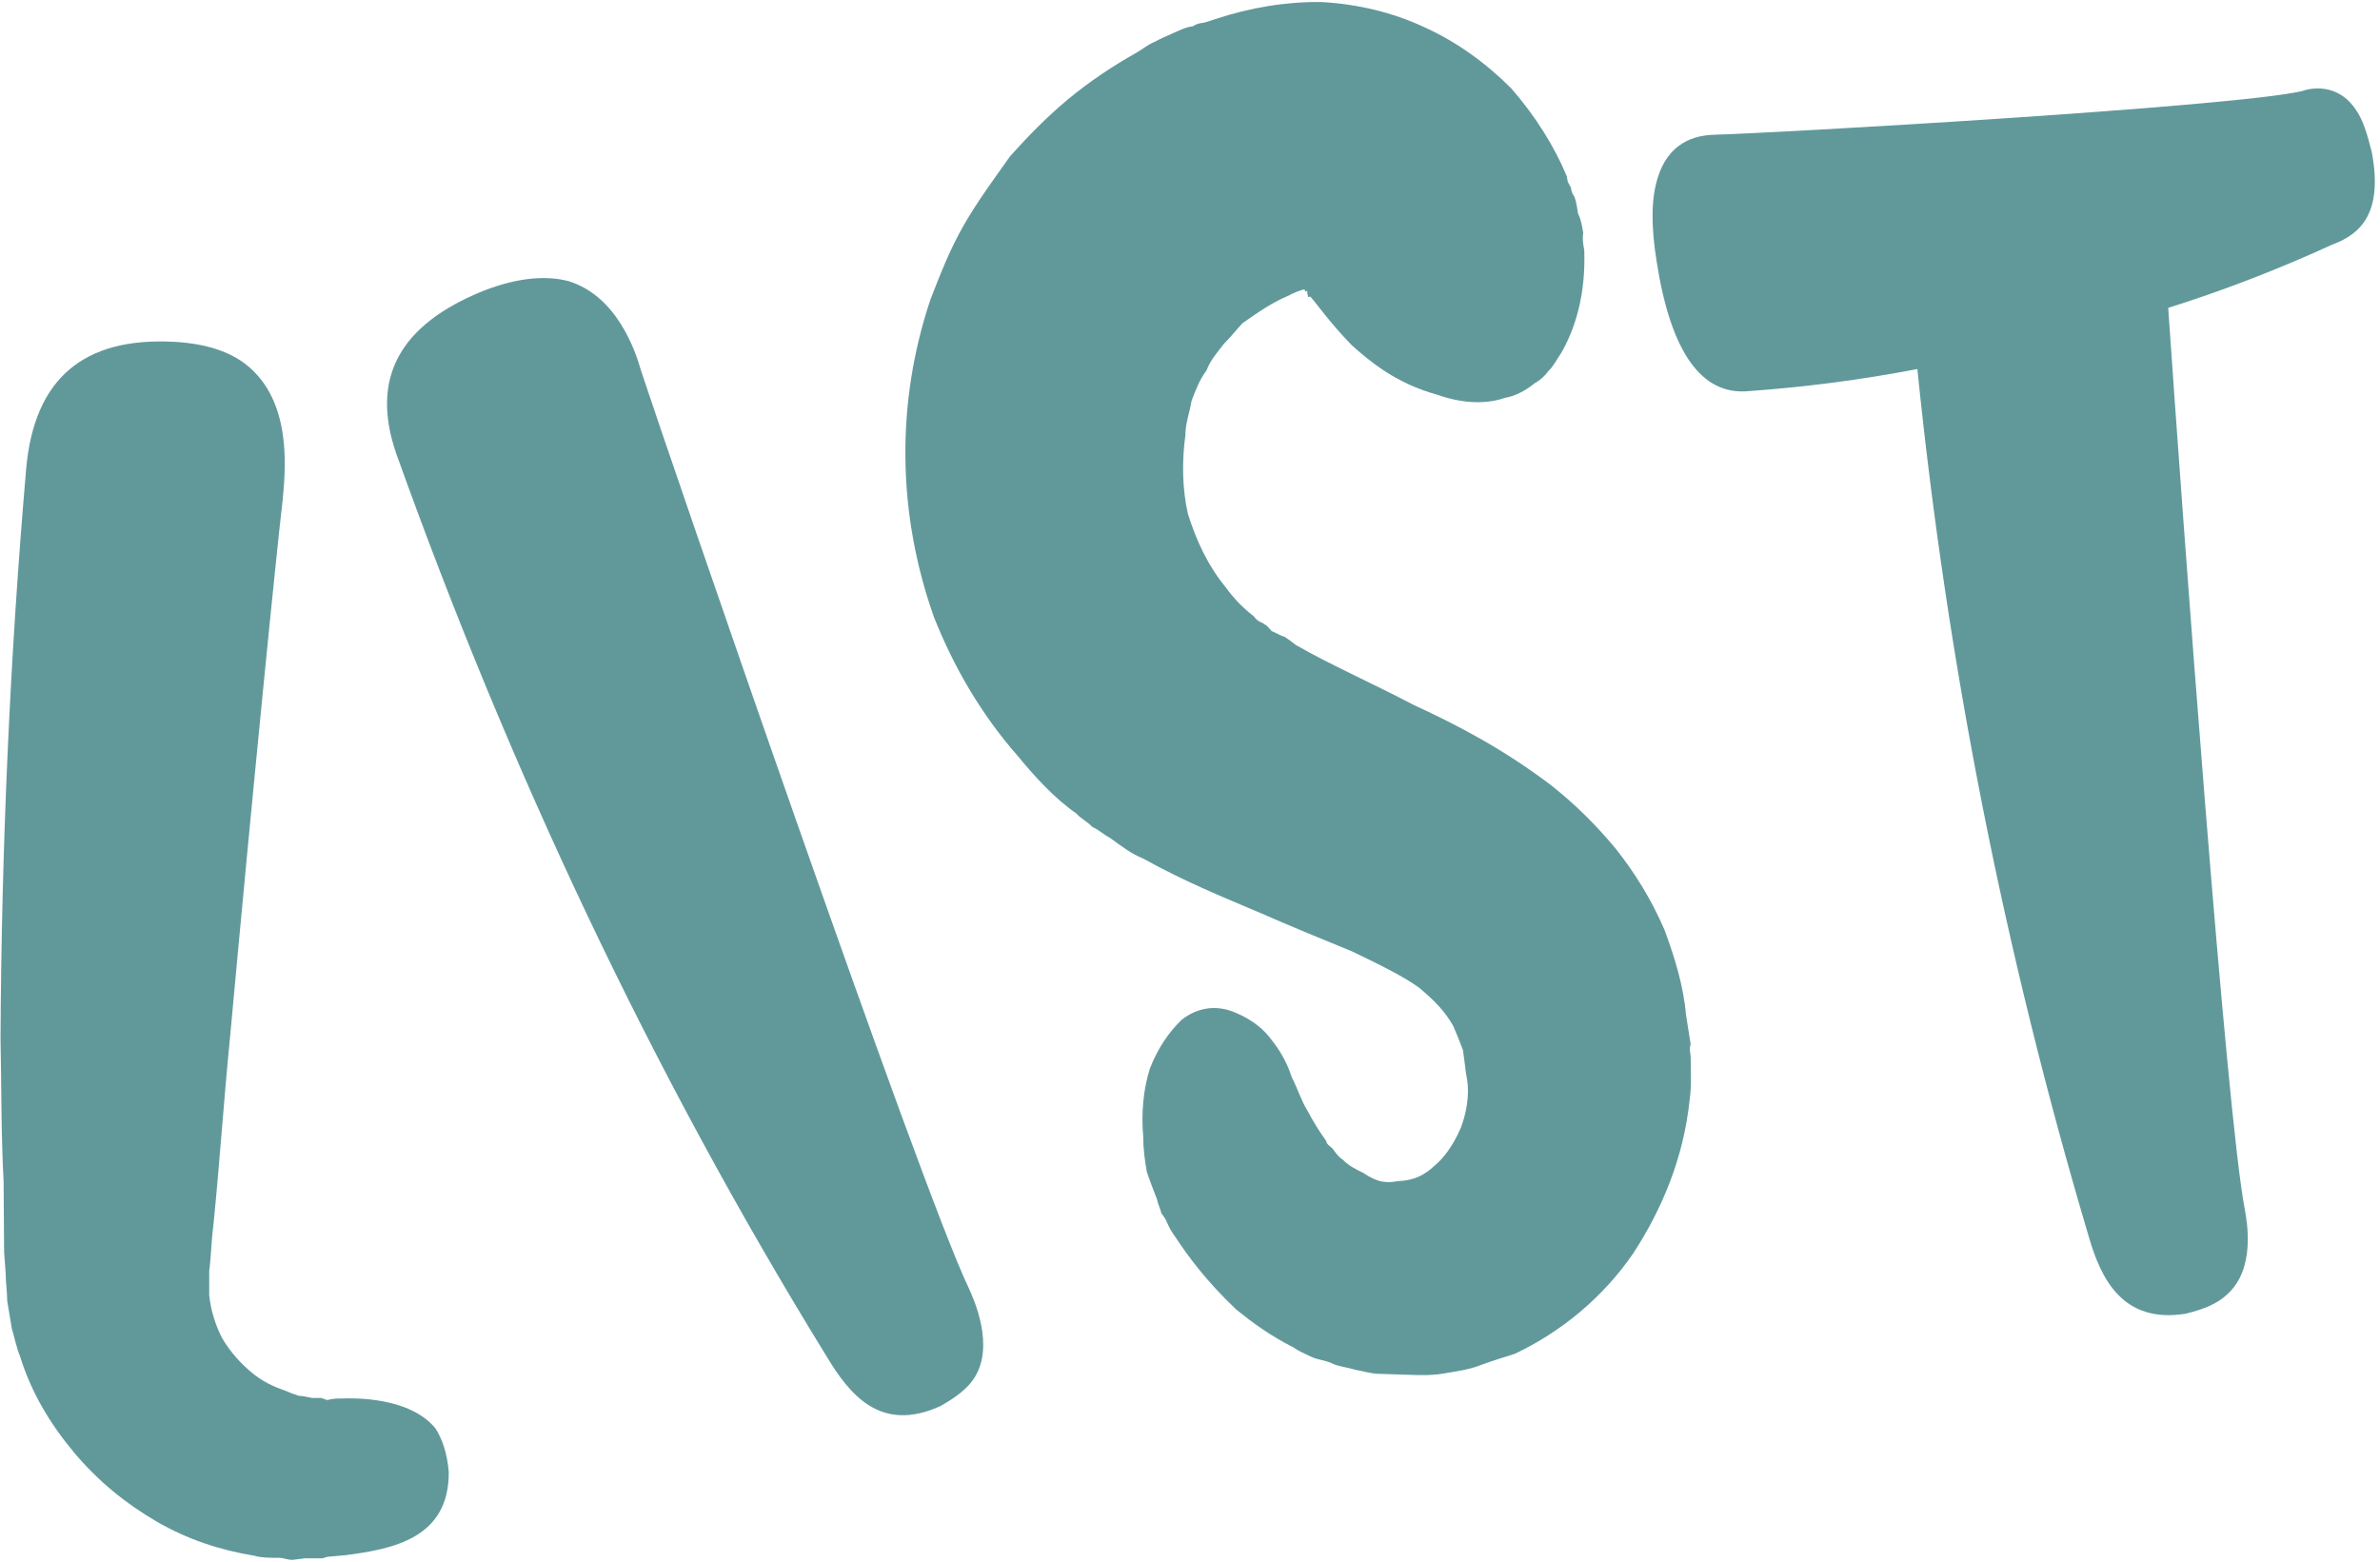 <?xml version="1.0" encoding="utf-8"?>
<!-- Generator: Adobe Illustrator 27.0.1, SVG Export Plug-In . SVG Version: 6.00 Build 0)  -->
<svg version="1.1" id="Layer_1" xmlns="http://www.w3.org/2000/svg" xmlns:xlink="http://www.w3.org/1999/xlink" x="0px" y="0px"
	 viewBox="0 0 463 304" style="enable-background:new 0 0 463 304;" xml:space="preserve">
<style type="text/css">
	.st0{fill:#61999b;}
</style>
<g>
	<g>
		<path class="st0" d="M84.7,277.9c1.3,2,2.3,4.8,2.6,8.5c0.1,12.8-10.7,15-20.2,16.2l-3.4,0.3l-1,0.3h-0.3h-0.7h-2.4l-2.4,0.3
			c-1,0-1.7-0.4-2.7-0.4c-1.7,0-3.4,0-4.7-0.4c-6.7-1.1-13.1-3.2-19.1-6.7s-11.4-7.9-16-13.4S6.1,271,3.9,263.9
			c-0.7-1.7-1-3.4-1.6-5.4c-0.3-1.7-0.6-3.7-0.9-5.4c0-1.7-0.3-3.7-0.3-5.4l-0.3-4.1l-0.1-13.8c-0.5-9.1-0.4-18.6-0.6-27.7
			c0.2-37.1,1.8-73.9,5-111c1.6-17.5,11.2-25.5,28.7-24.6c7.4,0.4,12.5,2.5,15.8,6c7.3,7.5,5.8,20,5.4,24.7
			c-1.1,9.1-5.9,57-10.3,105.2c-1.2,12.1-2,24.3-3.2,36.1c-0.4,3-0.4,5.7-0.8,8.8c0,0.7,0,1,0,1.3s0,0.7,0,1c0,1,0,1.7,0,2.4
			c0.3,3,1.3,6.1,2.6,8.5c1.6,2.7,3.6,4.8,5.6,6.5s4.3,2.8,6.4,3.5c0.7,0.3,1,0.4,1.7,0.7c0.3,0,1,0.4,1.3,0.4c1,0,2,0.4,2.7,0.4
			s1,0,1.4,0s0.7,0.3,1.3,0.4c1-0.3,2-0.3,2.7-0.3C68.9,272,79.7,271.8,84.7,277.9z"/>
		<path class="st0" d="M124.7,72.1c5.1,15.5,54.4,159.2,63.8,178.6c1,2.2,5,11.1,1.1,17.3c-1.3,2.1-3.5,3.8-6.7,5.6
			c-11.7,5.3-17.7-2.4-22.1-9.7C126.5,208.2,99,149.5,77.1,88.3C72,73.6,77.7,63.2,94,56.6c6.9-2.7,12.4-3,16.6-1.9
			C120,57.6,123.6,68.2,124.7,72.1z"/>
		<path class="st0" d="M307,41.6c0.6,1.1,0.8,2.6,1,3.7c-0.2,1.2,0,2.3,0.2,3.4c0.3,8.8-1.8,15.3-4.5,20c-0.9,1.3-1.5,2.6-2.5,3.5
			c-0.6,0.9-1.6,1.8-2.7,2.4c-1.7,1.4-3.8,2.5-5.7,2.8c-4,1.4-8.7,1-13.2-0.6c-8-2.2-13-6.4-16.6-9.6c-4.2-4.3-6.6-7.8-8.1-9.5
			l-0.4,0.1c-0.1-0.4-0.1-0.4-0.1-0.4c-0.1-0.4-0.1-0.4-0.1-0.8l-0.4,0.1l-0.1-0.4c-0.7,0.1-2.2,0.7-3.3,1.3c-2.9,1.2-6,3.3-8.8,5.3
			c-1.3,1.4-2.3,2.7-3.6,4c-1.3,1.7-2.6,3.1-3.4,5.2c-1.3,1.7-2.1,3.8-2.9,5.9c-0.4,2.4-1.2,4.4-1.2,6.7c-0.7,5.1-0.6,10.5,0.5,15.3
			c1.6,5.1,3.9,10.1,7.3,14.2c1.5,2.1,3.4,4.1,5.5,5.7c0.5,0.7,0.9,1,1.7,1.3l0.9,0.6l0.9,1c0.8,0.3,1.7,0.9,2.5,1.1
			c0.9,0.6,1.3,0.9,2.2,1.6c6.8,3.9,14.6,7.3,23,11.7c8.7,4,17.6,8.7,26.8,15.7c4.4,3.5,8.5,7.5,12.4,12.2c3.8,4.8,7,10,9.5,15.8
			c2,5.4,3.7,10.9,4.2,16.6l0.3,1.9l0.3,1.9l0.3,1.9c-0.3,0.8-0.1,1.6,0,2.3c0,2.7,0.2,5.7-0.2,8.5c-1.2,11.4-5.4,21.3-11,29.9
			c-5.9,8.6-14.1,15.3-23,19.5c-2.2,0.7-4.8,1.5-6.9,2.3s-4.4,1.1-6.7,1.5c-2.2,0.4-4.6,0.4-6.9,0.3c-1.9-0.1-3.9-0.1-6.2-0.2
			c-1.6-0.1-3.2-0.6-4.4-0.8c-1.6-0.5-3.2-0.6-4.4-1.2c-1.2-0.6-2.8-0.7-4.1-1.3c-1.2-0.6-2.5-1.1-3.4-1.8
			c-4.6-2.3-8.1-4.9-11.2-7.4c-5.9-5.6-9.4-10.4-11.9-14.2c-0.5-0.7-1-1.4-1.6-2.8c-0.1-0.4-0.6-1.1-1.1-1.8
			c-0.1-0.7-0.7-1.8-0.8-2.6c-0.7-1.8-1.4-3.6-2-5.4c-0.4-2.2-0.7-4.5-0.7-6.8c-0.4-4.6,0-9.2,1.3-13.3c1.6-4.1,3.8-7.2,6.2-9.5
			c3.1-2.4,6.8-3,10.6-1.3c3.3,1.4,5.5,3.3,7,5.4c1.9,2.4,3.1,4.9,3.8,7.1c1.1,2.1,1.9,4.7,3,6.4c1.1,2.1,2.2,3.9,3.7,6
			c0.1,0.8,0.9,1,1.4,1.7s1,1.4,1.9,2c0.9,1,2.6,1.9,3.9,2.5c1.3,0.9,2.6,1.5,3.7,1.7c1.2,0.2,1.9,0.1,3.1-0.1
			c3.1-0.1,5.2-1.2,7.2-3.1c1.7-1.4,3.6-4,5-7.3c1.1-2.9,1.7-6.4,1.2-9.4c-0.1-0.4-0.1-0.8-0.2-1.1l-0.1-0.8l-0.1-0.8l-0.2-1.5
			l-0.2-1.5c-0.7-1.8-1.4-3.6-1.9-4.7c-1.6-2.8-3.5-4.8-6.6-7.4c-3-2.2-7.7-4.5-13.1-7.1c-5.4-2.2-11.5-4.7-18.6-7.8
			c-6.6-2.8-14-5.8-22.1-10.3c-2.1-0.8-4.2-2.4-6.4-4c-1.2-0.6-2.2-1.6-3.4-2.1c-0.9-1-2.2-1.6-3.1-2.6c-4.4-3.1-8.1-7.2-11.4-11.2
			c-7.1-8.1-12.4-17.2-16.3-27c-7.1-20-7.5-41.5-0.7-61.8c1.9-4.9,3.8-9.8,6.5-14.5s5.9-9,9-13.4c3.6-4,7.2-7.7,11.3-11.1
			s8.6-6.4,13.2-9c1.1-0.6,2.1-1.5,3.5-2.1c1.1-0.6,2.5-1.2,3.6-1.7c1.4-0.6,2.5-1.2,4-1.4c0.7-0.5,1.4-0.6,2.2-0.7l2.2-0.7
			c6.6-2.2,13.7-3.4,20.6-3.3c7,0.4,13.8,2,20,4.9c6.2,2.8,11.9,6.9,16.9,11.9c4.7,5.4,8.4,11.3,10.8,17.1l0.2,1.1l0.6,1.1
			c0.1,0.7,0.2,1.1,0.7,1.8C306.7,39.4,306.8,40.5,307,41.6z"/>
		<path class="st0" d="M461.4,29.6c2.4,12.6-2.9,16.2-7.7,18c-10.5,4.8-21.1,8.9-31.9,12.3c2.8,40.9,11.3,156.9,14.9,175.4
			c0.4,2.3,2.2,11.6-3.5,16.6c-1.8,1.7-4.3,2.8-8,3.7c-12.3,2-16.5-6.9-18.8-14.8c-16.5-55.5-27.6-111.8-33.4-169
			c-10.9,2.1-21.7,3.5-32.8,4.3C330.9,77,325,68.3,322.3,51c-1.2-7.3-1-12.5,0.1-16.1c2.4-8.3,8.9-8.6,11.3-8.7
			c9.9-0.2,101.4-5.4,114.2-8.5c1.3-0.5,6.9-1.8,10.5,3.8C459.7,23.4,460.5,26,461.4,29.6z"/>
	</g>
</g>
</svg>

